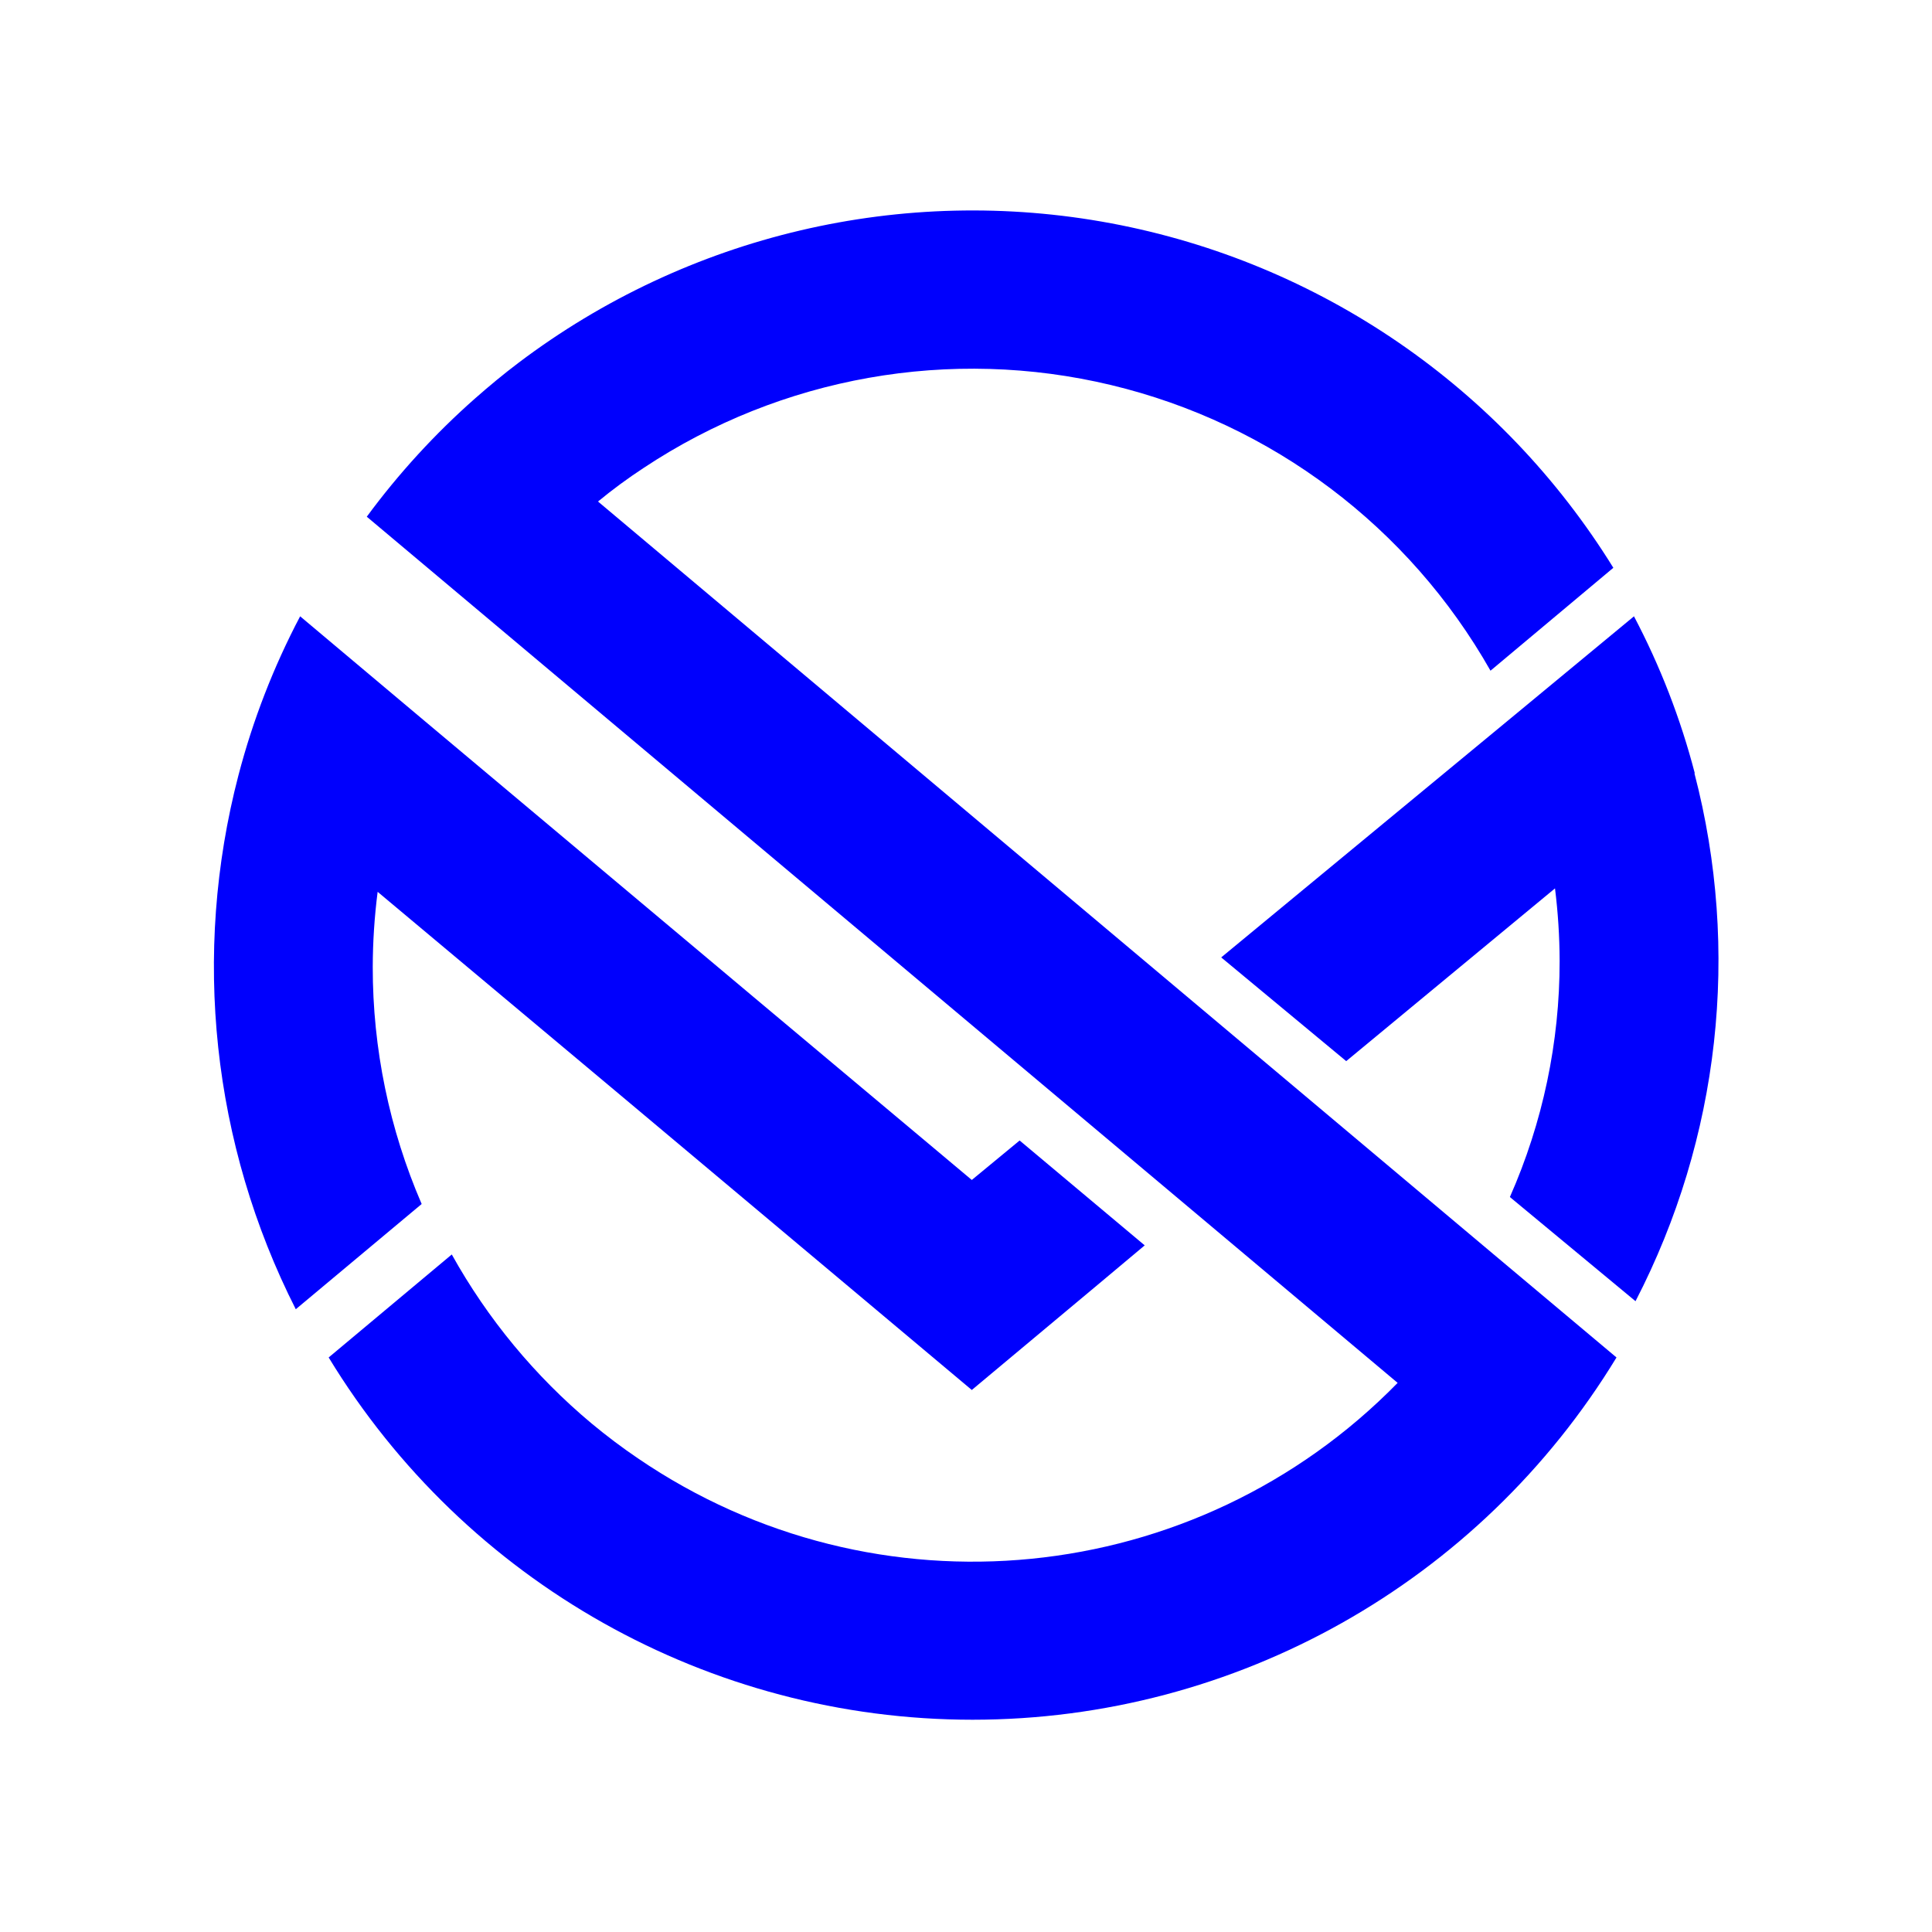 <svg width="560" height="560" viewBox="0 0 560 560" fill="none" xmlns="http://www.w3.org/2000/svg">
<path d="M491.245 224.139C487.144 208.36 481.23 193.094 473.616 178.642L437.147 208.809L353.973 277.51L390.206 307.574L450.724 257.503C451.597 264.477 452.045 271.496 452.066 278.524C452.092 302.076 447.183 325.378 437.647 346.965L474.063 377.159C498.481 329.921 504.555 275.494 491.14 224.139H491.245Z" fill="#0000FD"/>
<path d="M281.681 342.018L268.921 331.315L219.197 289.636L206.201 278.724L123.248 209.119L86.995 178.642C79.3 193.249 73.307 208.689 69.131 224.659C55.574 276.565 61.478 331.634 85.732 379.489L122.222 348.986C112.845 327.292 108.019 303.907 108.042 280.275C108.062 272.995 108.536 265.723 109.462 258.502L169.973 309.174L182.996 320.087L232.668 361.766L245.427 372.468L281.681 402.893L318.119 372.442L331.8 360.977L295.546 330.579L281.681 342.018Z" fill="#0000FD"/>
<path d="M173.337 145.367C177.578 141.872 181.994 138.622 186.584 135.617C226.469 109.16 275.535 100.466 322.068 111.612C368.601 122.757 408.424 152.741 432.029 194.405L467.634 164.579C435.302 112.288 382.469 76.044 322.087 64.732C261.704 53.42 199.356 68.086 150.324 105.135C145.978 108.411 141.815 111.871 137.731 115.462C126.07 125.747 115.538 137.249 106.314 149.77L405.114 400.833C346.685 460.565 253.89 469.775 184.883 422.692C180.248 419.547 175.771 416.166 171.478 412.601C155.08 398.901 141.342 382.295 130.95 363.616L95.266 393.468C134.916 458.675 205.654 498.472 281.908 498.472C358.162 498.472 428.901 458.675 468.55 393.468L432.892 363.537L173.337 145.367Z" fill="#0000FD"/>
</svg>
